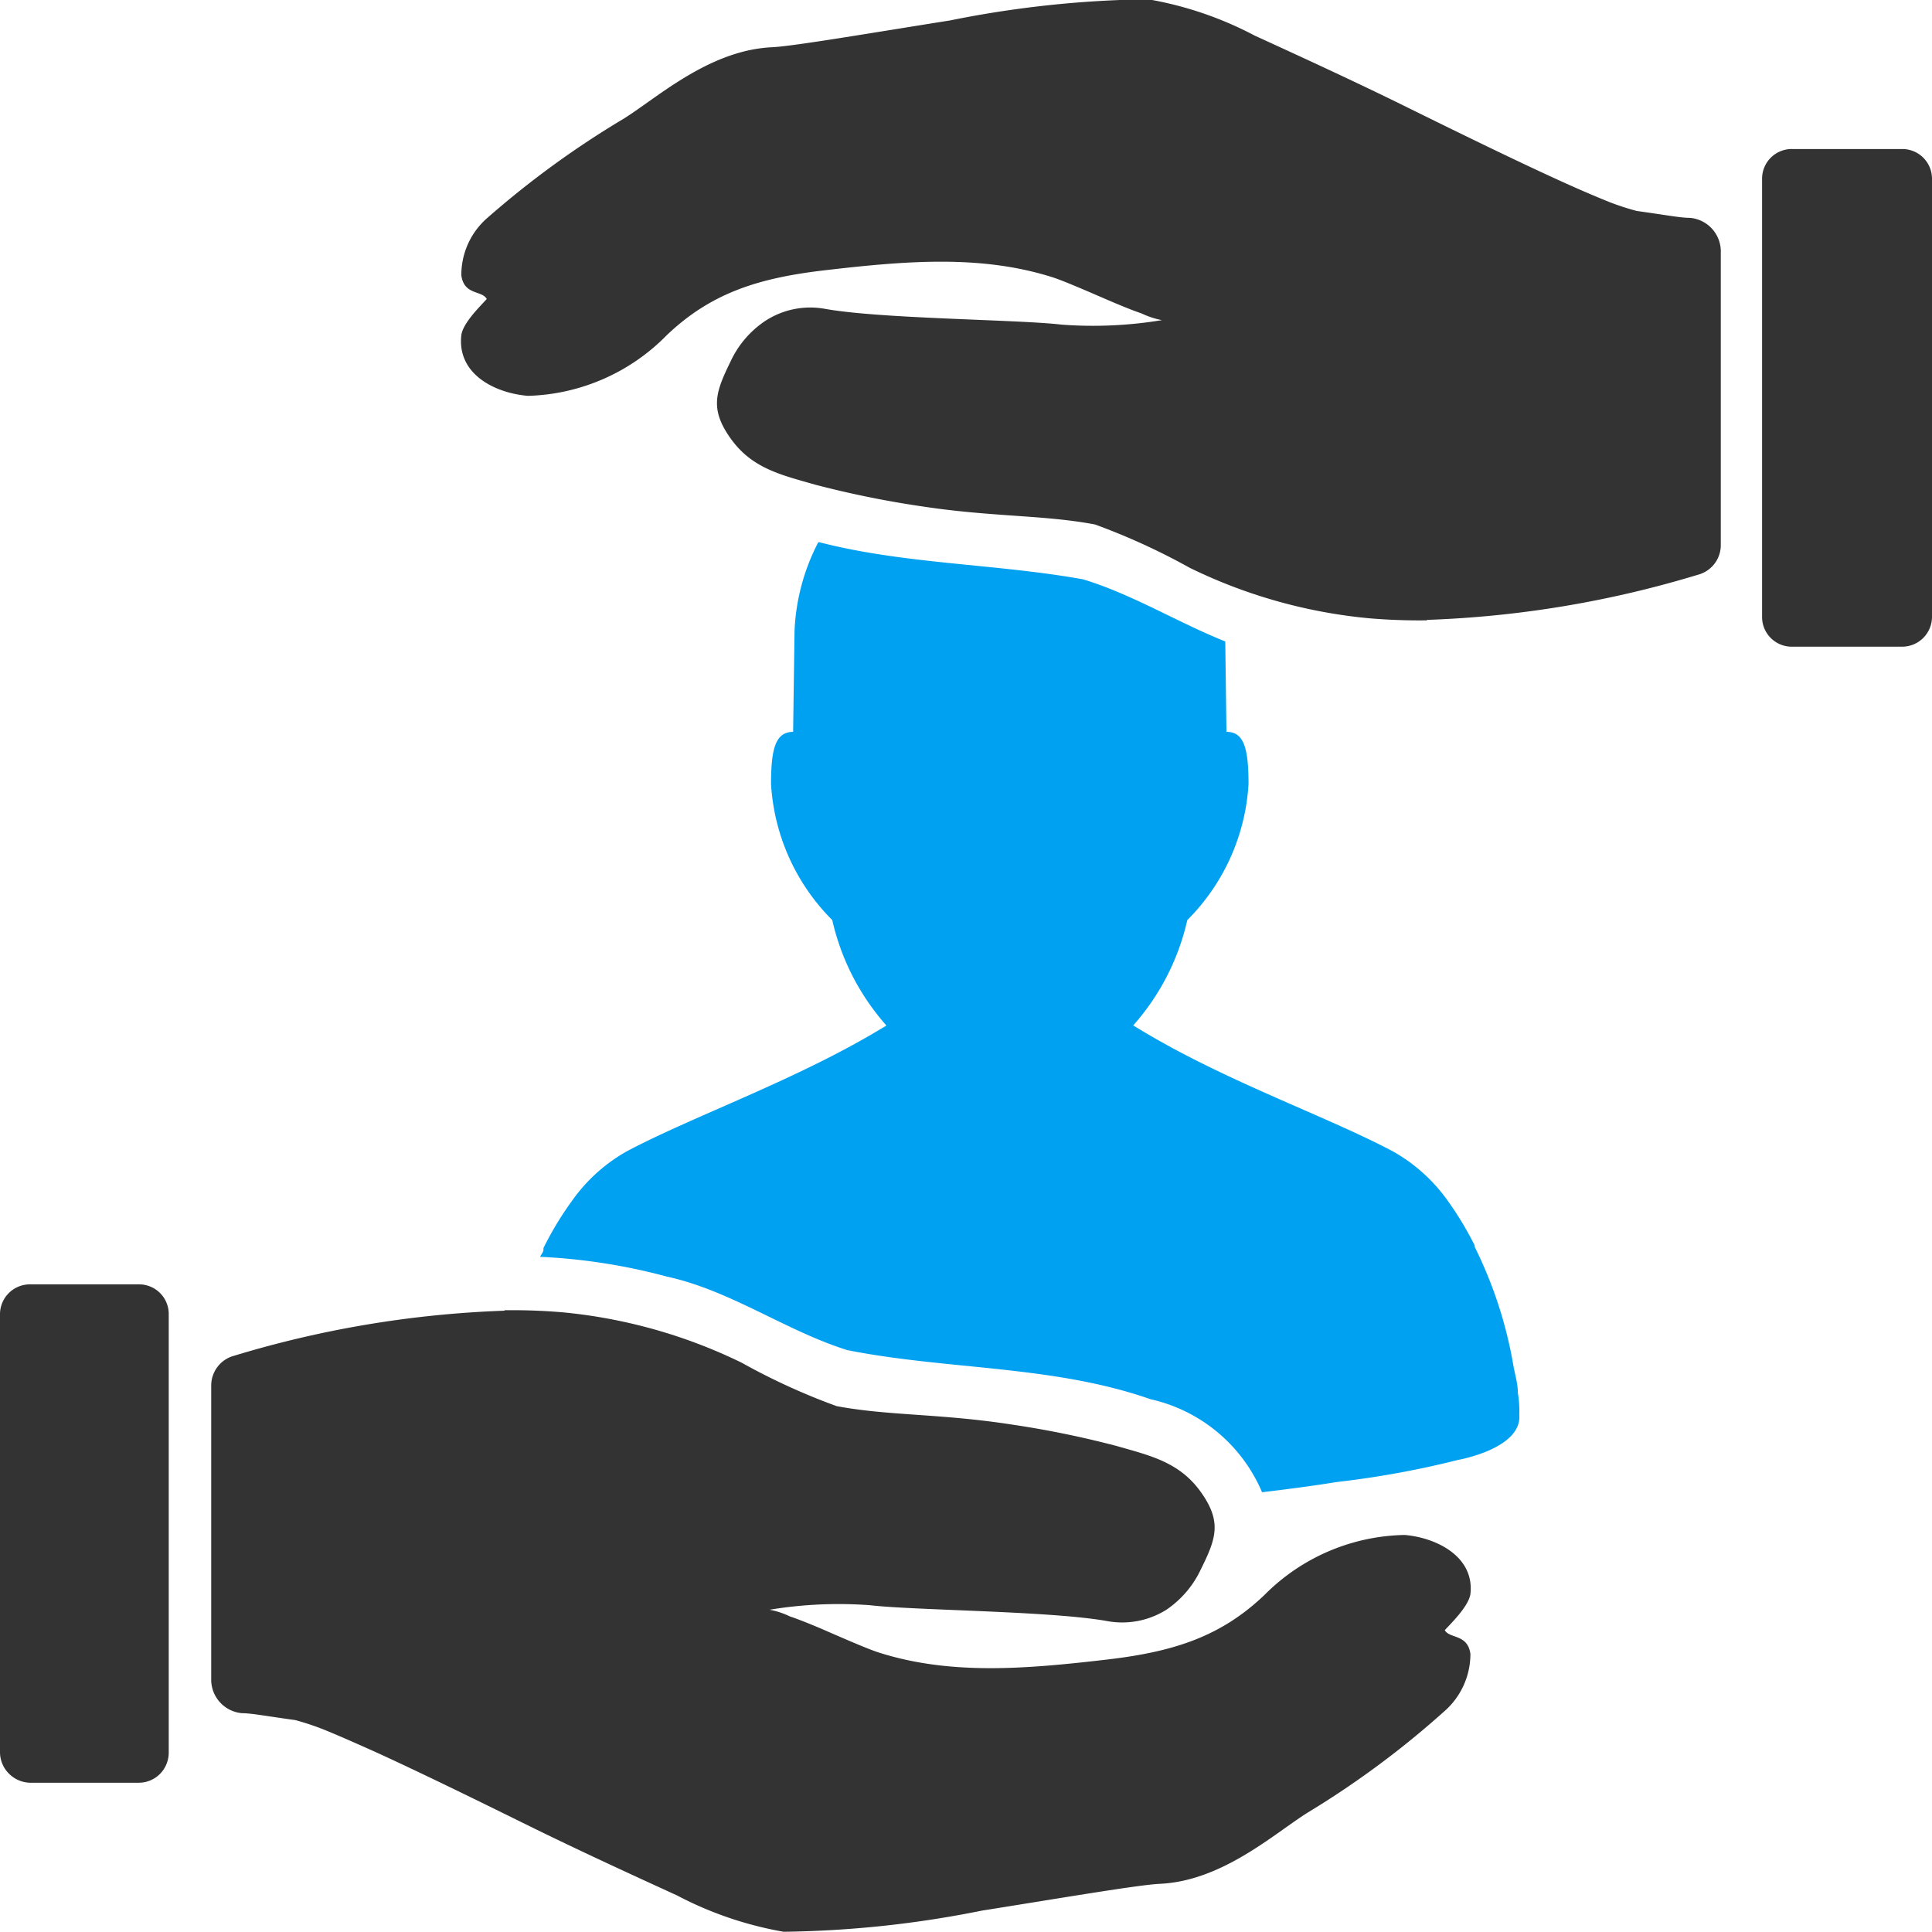 <svg xmlns="http://www.w3.org/2000/svg" id="Livello_1" data-name="Livello 1" viewBox="0 0 81.41 81.41"><defs><style>.cls-1{fill:#333;}.cls-2{fill:#00a1f1;}</style></defs><g id="g10702"><path id="path12188-8-5-0-3" class="cls-1" d="M61,113a1.26,1.26,0,0,0-1.25,1.24v18.49a1.28,1.28,0,0,0,.37.88A1.3,1.3,0,0,0,61,134h4.61a1.26,1.26,0,0,0,.88-.37,1.28,1.28,0,0,0,.37-.88V114.28A1.25,1.25,0,0,0,65.61,113Zm20,1.11a44.48,44.48,0,0,0-11.49,1.93,1.3,1.3,0,0,0-.86,1.2v12.37a1.42,1.42,0,0,0,1.3,1.46c.39,0,1,.12,2.24.29a11.26,11.26,0,0,1,1.18.39c.62.25,1.41.6,2.3,1,1.79.82,4,1.9,6.23,3s4.48,2.13,6.38,3a15.28,15.28,0,0,0,4.49,1.53,44.8,44.8,0,0,0,8.35-.89c3.28-.52,6.61-1.09,7.5-1.13,2.63-.12,4.8-2.1,6.23-3A38.44,38.44,0,0,0,120.6,131h0a3.21,3.21,0,0,0,1.11-2.43c-.12-.85-.88-.63-1.08-1,.26-.28,1-1,1.08-1.52.18-1.59-1.45-2.38-2.77-2.49a8.53,8.53,0,0,0-5.9,2.52c-1.89,1.81-3.93,2.42-6.73,2.74-3.36.39-6.51.65-9.51-.3-.45-.14-1.48-.59-2.42-1-.47-.2-.94-.39-1.35-.53a3.39,3.39,0,0,0-.85-.28,17.89,17.89,0,0,1,4.23-.19c1.86.22,7.63.24,10,.67a3.5,3.5,0,0,0,2.49-.48,4.21,4.21,0,0,0,1.45-1.7c.64-1.29.9-2,0-3.26s-2.12-1.53-3.55-1.94a41,41,0,0,0-4.46-.91c-3-.46-5.16-.36-7.34-.77a27.44,27.44,0,0,1-4-1.83,21.9,21.9,0,0,0-7.52-2.12c-.81-.07-1.64-.1-2.46-.09Z" transform="translate(-59.75 -58.88)"></path><path id="path8904-0-8" class="cls-1" d="M139.91,86.13a1.26,1.26,0,0,0,1.25-1.24V66.4a1.25,1.25,0,0,0-1.25-1.24h-4.62A1.25,1.25,0,0,0,134,66.4V84.89a1.25,1.25,0,0,0,1.25,1.24ZM119.9,85a44.48,44.48,0,0,0,11.49-1.93,1.29,1.29,0,0,0,.87-1.2V69.52a1.42,1.42,0,0,0-1.3-1.46c-.4,0-1-.12-2.24-.29a11,11,0,0,1-1.19-.39c-.62-.25-1.41-.59-2.3-1-1.79-.82-4-1.9-6.23-3s-4.48-2.13-6.38-3a15.1,15.1,0,0,0-4.49-1.53,44.62,44.62,0,0,0-8.34.89c-3.28.52-6.62,1.09-7.5,1.13-2.64.12-4.81,2.1-6.24,3a39,39,0,0,0-5.75,4.18h0a3.18,3.18,0,0,0-1.11,2.43c.11.85.88.63,1.07,1-.25.28-1,1-1.07,1.52C79,74.66,80.63,75.45,82,75.56A8.51,8.51,0,0,0,87.85,73c1.9-1.81,3.93-2.42,6.73-2.74,3.36-.39,6.51-.65,9.51.3.45.14,1.48.59,2.43,1,.47.2.93.39,1.34.53a3.53,3.53,0,0,0,.85.28,17.81,17.81,0,0,1-4.22.19c-1.86-.22-7.64-.24-10-.67A3.47,3.47,0,0,0,92,72.4a4.16,4.16,0,0,0-1.46,1.7c-.63,1.29-.9,2,0,3.26s2.12,1.53,3.55,1.94a41.49,41.49,0,0,0,4.46.91c3,.46,5.17.36,7.34.77a27.9,27.9,0,0,1,4,1.83,21.83,21.83,0,0,0,7.52,2.12c.81.07,1.63.1,2.45.09Z" transform="translate(-59.75 -58.88)"></path><path id="path12346-7" class="cls-2" d="M94.23,81.73a8.87,8.87,0,0,0-1,3.74l-.06,4.25c-.75,0-.93.73-.93,2.2a8.84,8.84,0,0,0,2.58,5.73,10,10,0,0,0,2.28,4.44.41.41,0,0,1-.11.07c-3.64,2.22-8,3.73-10.84,5.24a7.07,7.07,0,0,0-2.29,2.07,13.77,13.77,0,0,0-1.21,2l0,.07c0,.1-.1.2-.14.3l0,0a24.85,24.85,0,0,1,5.33.83c2.71.59,5,2.28,7.61,3.1,4.22.84,8.67.63,12.78,2.07a6.69,6.69,0,0,1,4.7,3.92c1-.12,2.1-.26,3.14-.43a39,39,0,0,0,5.11-.93s2.7-.47,2.59-1.9v0a4.69,4.69,0,0,0-.06-.92c0-.39-.12-.77-.19-1.16a18,18,0,0,0-1.63-5s0,0,0-.06a14,14,0,0,0-1.14-1.89,7.09,7.09,0,0,0-2.3-2.07c-2.84-1.51-7.19-3-10.83-5.24l-.12-.07a10,10,0,0,0,2.28-4.44,8.84,8.84,0,0,0,2.58-5.73c0-1.47-.18-2.21-.93-2.2l-.05-3.81c-2-.8-3.94-2-6-2.62-3.68-.66-7.48-.63-11.1-1.56Z" transform="translate(-59.75 -58.88)"></path></g></svg>